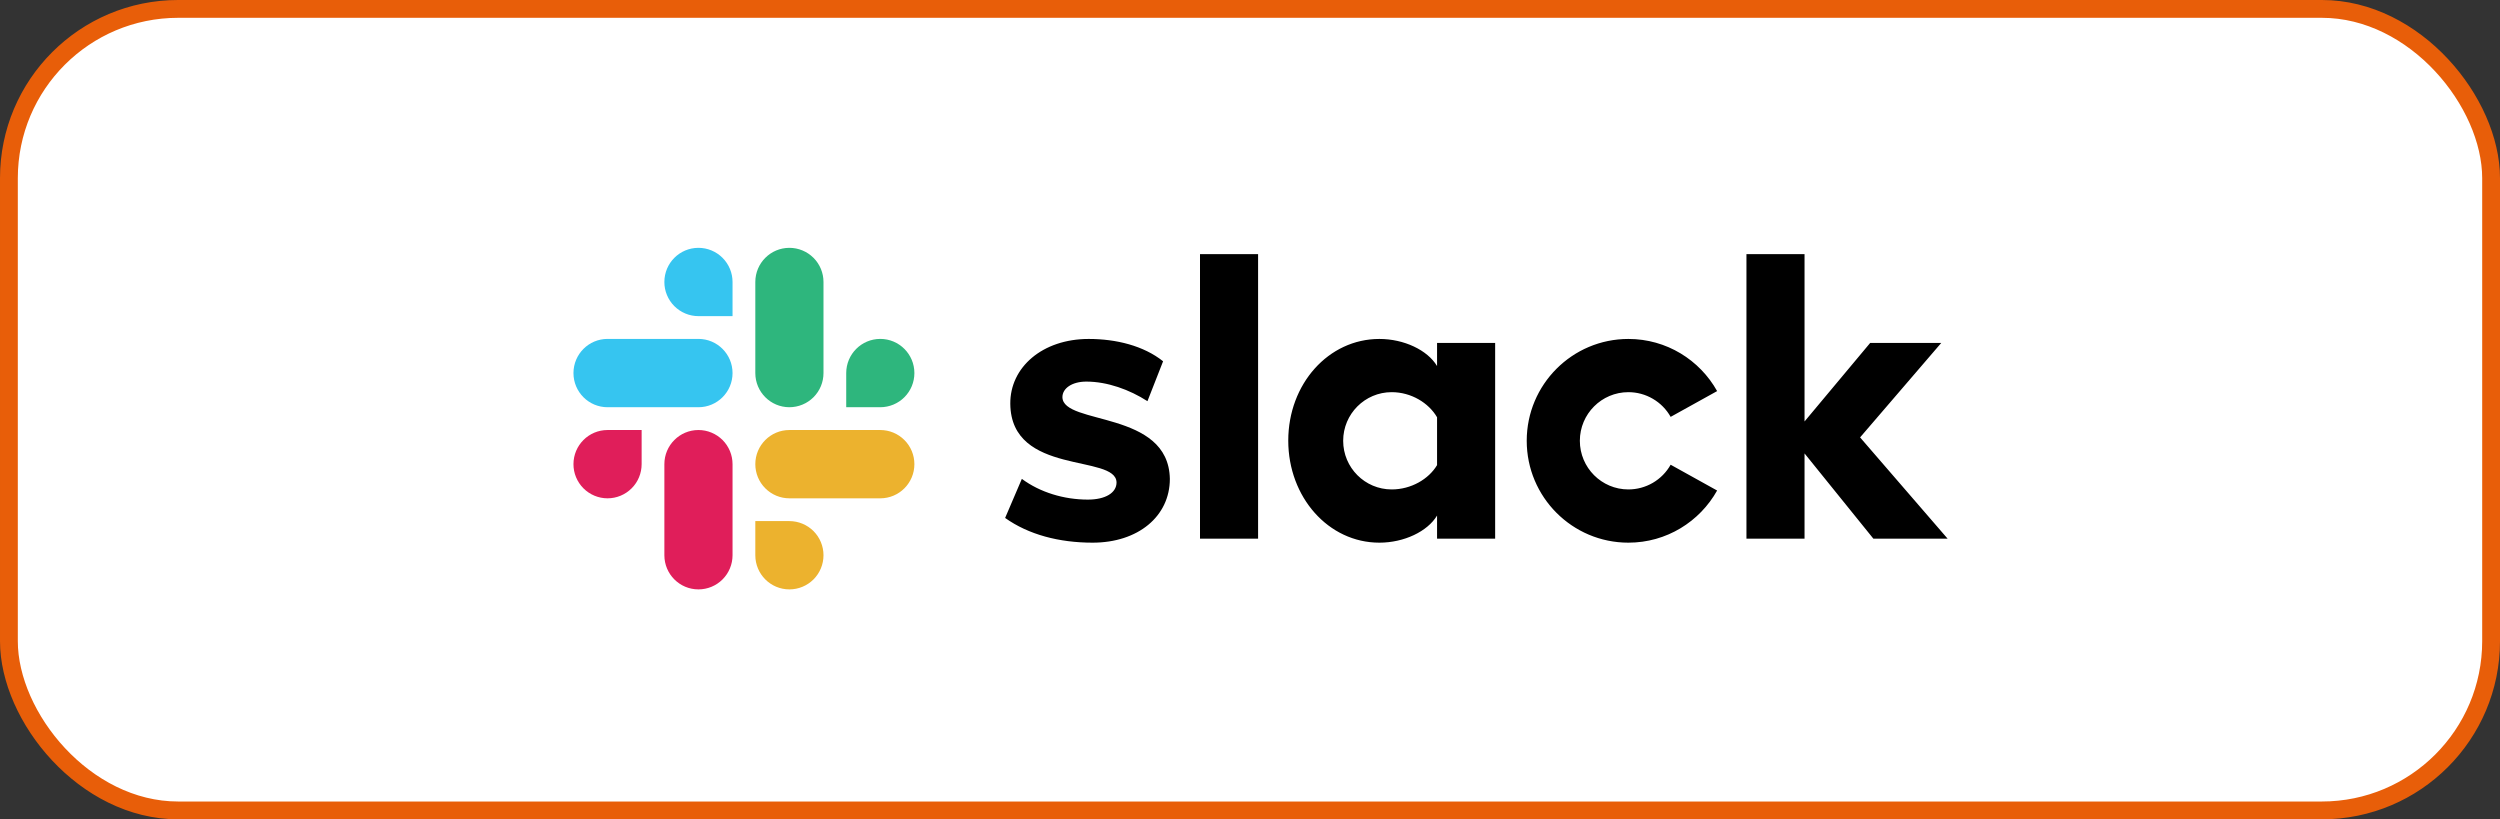 <svg width="119" height="39" viewBox="0 0 119 39" fill="none" xmlns="http://www.w3.org/2000/svg">
<rect x="0" y="0" width="119" height="39" fill="#333333" stroke="none"/>
<rect x="0.424" y="0.424" width="118.152" height="38.152" rx="8.056" fill="white"/>
<rect x="0.424" y="0.424" width="118.152" height="38.152" rx="8.056" stroke="#E85E09" stroke-width="0.848"/>
<g clip-path="url(#clip0_6529_10748)">
<path d="M47.844 24.654L48.64 22.794C49.511 23.439 50.647 23.781 51.783 23.781C52.617 23.781 53.147 23.459 53.147 22.965C53.128 21.599 48.128 22.662 48.09 19.227C48.071 17.481 49.624 16.134 51.821 16.134C53.128 16.134 54.435 16.456 55.363 17.197L54.619 19.096C53.766 18.547 52.711 18.164 51.708 18.164C51.026 18.164 50.571 18.486 50.571 18.904C50.59 20.252 55.628 19.511 55.685 22.794C55.685 24.578 54.17 25.831 52.01 25.831C50.42 25.831 48.962 25.451 47.844 24.654M79.523 22.121C79.322 22.478 79.03 22.775 78.676 22.982C78.323 23.188 77.921 23.297 77.511 23.297C76.235 23.297 75.201 22.261 75.201 20.982C75.201 19.704 76.235 18.667 77.511 18.667C77.921 18.667 78.323 18.776 78.676 18.983C79.03 19.189 79.322 19.486 79.523 19.843L81.735 18.616C80.906 17.135 79.326 16.134 77.511 16.134C74.839 16.134 72.672 18.304 72.672 20.982C72.672 23.66 74.839 25.831 77.511 25.831C79.326 25.831 80.906 24.829 81.735 23.349L79.523 22.121ZM57.12 25.641H59.885V12.098H57.12L57.12 25.641ZM83.131 12.098V25.641H85.896V21.583L89.173 25.641H92.707L88.54 20.82L92.404 16.323H89.021L85.896 20.062V12.098H83.131ZM68.404 16.323V17.424C67.95 16.665 66.832 16.134 65.658 16.134C63.234 16.134 61.321 18.278 61.321 20.973C61.321 23.667 63.234 25.831 65.658 25.831C66.832 25.831 67.95 25.299 68.404 24.54V25.641H71.169V16.323H68.404ZM68.404 22.14C68.007 22.804 67.173 23.297 66.245 23.297C64.969 23.297 63.935 22.261 63.935 20.982C63.935 19.704 64.969 18.667 66.245 18.667C67.173 18.667 68.007 19.179 68.404 19.862V22.14Z" fill="black"/>
<path d="M33.246 11.797C32.35 11.797 31.624 12.525 31.624 13.422C31.623 13.636 31.665 13.847 31.747 14.044C31.828 14.241 31.947 14.42 32.098 14.571C32.249 14.722 32.428 14.842 32.625 14.924C32.822 15.006 33.033 15.048 33.246 15.048H34.869V13.422C34.869 12.992 34.698 12.579 34.394 12.274C34.09 11.969 33.677 11.797 33.246 11.797ZM33.246 16.132H28.919C28.023 16.132 27.297 16.86 27.297 17.758C27.297 18.656 28.023 19.384 28.919 19.384H33.246C34.142 19.384 34.869 18.656 34.869 17.758C34.869 16.86 34.142 16.132 33.246 16.132Z" fill="#36C5F0"/>
<path d="M43.525 17.758C43.525 16.86 42.798 16.132 41.902 16.132C41.006 16.132 40.28 16.86 40.28 17.758V19.384H41.902C42.333 19.383 42.746 19.212 43.05 18.907C43.355 18.602 43.525 18.189 43.525 17.758ZM39.198 17.758V13.422C39.199 12.992 39.028 12.579 38.724 12.274C38.419 11.969 38.006 11.797 37.575 11.797C36.679 11.797 35.953 12.525 35.953 13.422V17.758C35.953 18.656 36.679 19.384 37.575 19.384C38.006 19.383 38.419 19.212 38.724 18.907C39.028 18.602 39.199 18.189 39.198 17.758" fill="#2EB67D"/>
<path d="M37.575 28.055C38.006 28.055 38.419 27.884 38.724 27.579C39.028 27.274 39.199 26.86 39.198 26.43C39.199 25.999 39.028 25.586 38.724 25.281C38.419 24.976 38.006 24.805 37.575 24.804H35.953V26.43C35.953 27.328 36.679 28.055 37.575 28.055ZM37.575 23.72H41.903C42.798 23.72 43.525 22.992 43.525 22.094C43.525 21.664 43.355 21.25 43.05 20.946C42.746 20.641 42.333 20.469 41.902 20.469H37.575C36.679 20.469 35.953 21.197 35.953 22.094C35.953 22.308 35.995 22.519 36.076 22.716C36.157 22.913 36.277 23.092 36.428 23.243C36.578 23.394 36.757 23.514 36.954 23.596C37.151 23.678 37.362 23.72 37.575 23.72" fill="#ECB22E"/>
<path d="M27.297 22.094C27.297 22.308 27.338 22.519 27.42 22.716C27.501 22.913 27.621 23.092 27.771 23.243C27.922 23.394 28.101 23.514 28.298 23.596C28.495 23.678 28.706 23.72 28.919 23.72C29.35 23.72 29.763 23.548 30.067 23.243C30.372 22.938 30.542 22.525 30.542 22.094V20.469H28.919C28.023 20.469 27.297 21.197 27.297 22.094ZM31.624 22.094V26.43C31.624 27.328 32.35 28.055 33.246 28.055C33.677 28.055 34.09 27.884 34.394 27.579C34.698 27.274 34.869 26.86 34.869 26.43V22.094C34.869 21.881 34.827 21.67 34.746 21.473C34.664 21.276 34.545 21.096 34.394 20.945C34.243 20.794 34.064 20.675 33.867 20.593C33.67 20.511 33.459 20.469 33.246 20.469C32.35 20.469 31.624 21.197 31.624 22.094Z" fill="#E01E5A"/>
</g>
<defs>
<clipPath id="clip0_6529_10748">
<rect width="82" height="22.73" fill="white" transform="translate(19 8)"/>
</clipPath>
</defs>
</svg>
